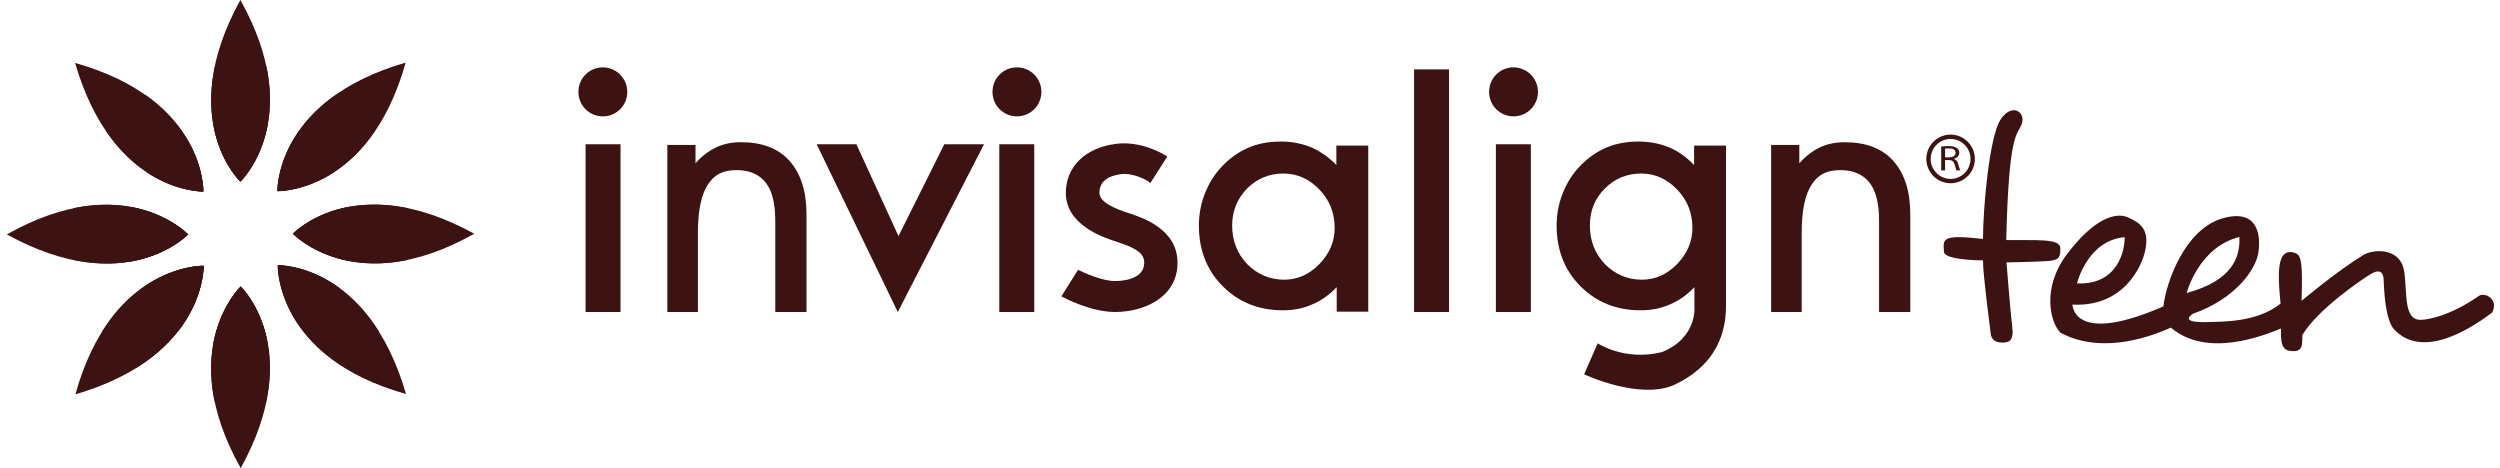 <svg xmlns="http://www.w3.org/2000/svg" width="267" height="50" viewBox="0 0 267 50" fill="none"><path d="M29.66 28.343C29.66 28.343 29.407 38.19 43.363 42.078C39.303 28.089 29.66 28.343 29.66 28.343Z" fill="#3C1213"></path><path d="M21.722 20.457C21.722 20.457 21.976 10.646 8.019 6.722C12.079 20.711 21.722 20.457 21.722 20.457Z" fill="#3C1213"></path><path d="M25.708 30.596C25.708 30.596 18.603 37.354 25.708 50C32.741 37.282 25.708 30.596 25.708 30.596Z" fill="#3C1213"></path><path d="M25.671 19.404C25.671 19.404 32.776 12.645 25.671 0C18.638 12.754 25.671 19.404 25.671 19.404Z" fill="#3C1213"></path><path d="M31.29 24.964C31.29 24.964 38.032 32.086 50.647 24.964C37.923 17.951 31.29 24.964 31.29 24.964Z" fill="#3C1213"></path><path d="M20.089 25.036C20.089 25.036 13.346 17.914 0.731 25.036C13.455 32.049 20.089 25.036 20.089 25.036Z" fill="#3C1213"></path><path d="M29.621 20.421C29.621 20.421 39.409 20.675 43.324 6.685C29.367 10.719 29.621 20.421 29.621 20.421Z" fill="#3C1213"></path><path d="M21.755 28.379C21.755 28.379 11.932 28.125 8.053 42.115C22.009 38.045 21.755 28.379 21.755 28.379Z" fill="#3C1213"></path><path d="M40.463 35.392C35.932 28.161 29.66 28.307 29.66 28.307C29.66 28.307 29.479 34.738 36.802 39.244C38.215 38.19 39.448 36.882 40.463 35.392Z" fill="#3C1213"></path><path d="M21.718 20.458C21.718 20.458 21.863 14.571 15.483 10.102C13.925 11.192 12.511 12.536 11.351 14.026C15.846 20.603 21.718 20.458 21.718 20.458Z" fill="#3C1213"></path><path d="M25.707 30.596C25.707 30.596 21.248 34.847 22.916 42.878C23.822 43.023 24.728 43.096 25.671 43.096C26.613 43.096 27.519 43.023 28.426 42.878C30.129 34.811 25.707 30.596 25.707 30.596Z" fill="#3C1213"></path><path d="M25.671 19.403C25.671 19.403 30.13 15.151 28.462 7.121C27.556 6.976 26.65 6.903 25.707 6.903C24.765 6.903 23.859 6.976 22.952 7.121C21.249 15.188 25.671 19.403 25.671 19.403Z" fill="#3C1213"></path><path d="M31.29 24.963C31.29 24.963 35.531 29.432 43.542 27.761C43.687 26.852 43.76 25.944 43.76 24.999C43.76 24.054 43.687 23.146 43.542 22.237C35.458 20.566 31.29 24.963 31.29 24.963Z" fill="#3C1213"></path><path d="M20.088 25.036C20.088 25.036 15.846 20.567 7.835 22.238C7.69 23.146 7.618 24.055 7.618 25C7.618 25.945 7.69 26.853 7.835 27.761C15.919 29.433 20.088 25.036 20.088 25.036Z" fill="#3C1213"></path><path d="M29.621 20.422C29.621 20.422 35.566 20.567 40.025 14.026C38.865 12.5 37.487 11.156 35.892 10.102C29.476 14.571 29.621 20.422 29.621 20.422Z" fill="#3C1213"></path><path d="M21.754 28.379C21.754 28.379 15.411 28.198 10.916 35.392C11.931 36.846 13.199 38.154 14.577 39.281C21.936 34.702 21.754 28.379 21.754 28.379Z" fill="#3C1213"></path><path d="M36.327 30.814C32.847 28.234 29.694 28.343 29.694 28.343C29.694 28.343 29.621 31.65 32.267 35.211C33.935 34.121 35.349 32.595 36.327 30.814Z" fill="#3C1213"></path><path d="M21.721 20.457C21.721 20.457 21.794 17.659 19.727 14.461C18.06 15.406 16.646 16.751 15.595 18.35C18.857 20.53 21.721 20.457 21.721 20.457Z" fill="#3C1213"></path><path d="M25.707 30.596C25.707 30.596 23.496 32.703 22.771 36.773C23.714 36.991 24.656 37.136 25.671 37.136C26.686 37.136 27.665 36.991 28.607 36.773C27.919 32.703 25.707 30.596 25.707 30.596Z" fill="#3C1213"></path><path d="M25.671 19.403C25.671 19.403 27.882 17.296 28.607 13.226C27.665 13.008 26.686 12.863 25.707 12.863C24.692 12.863 23.714 13.008 22.771 13.226C23.46 17.296 25.671 19.403 25.671 19.403Z" fill="#3C1213"></path><path d="M37.416 22.056C33.356 22.747 31.29 24.964 31.29 24.964C31.29 24.964 33.392 27.18 37.452 27.907C37.669 26.962 37.815 26.017 37.815 25C37.815 23.982 37.669 23.001 37.416 22.056Z" fill="#3C1213"></path><path d="M20.091 25.036C20.091 25.036 17.989 22.819 13.929 22.093C13.711 23.037 13.566 23.982 13.566 25C13.566 26.017 13.711 26.998 13.929 27.943C18.025 27.216 20.091 25.036 20.091 25.036Z" fill="#3C1213"></path><path d="M31.654 14.427C29.588 17.624 29.66 20.386 29.66 20.386C29.66 20.386 32.56 20.459 35.823 18.278C34.735 16.716 33.322 15.371 31.654 14.427Z" fill="#3C1213"></path><path d="M21.754 28.379C21.754 28.379 18.564 28.306 15.084 30.85C16.063 32.631 17.477 34.12 19.144 35.211C21.827 31.649 21.754 28.379 21.754 28.379Z" fill="#3C1213"></path><path d="M131.594 24.093C131.594 25.728 132.138 27.072 133.189 28.199C134.277 29.289 135.582 29.87 137.14 29.87C138.554 29.87 139.823 29.325 140.91 28.199C141.998 27.072 142.542 25.8 142.542 24.311C142.542 22.748 141.998 21.367 140.91 20.241C139.823 19.114 138.554 18.533 137.068 18.533C135.545 18.533 134.24 19.078 133.189 20.132C132.138 21.222 131.594 22.53 131.594 24.093ZM142.759 33.358V30.669C141.962 31.505 141.092 32.123 140.113 32.523C139.134 32.959 138.119 33.14 136.995 33.14C134.422 33.14 132.283 32.268 130.579 30.561C128.875 28.853 128.042 26.672 128.042 24.093C128.042 22.893 128.259 21.731 128.694 20.64C129.129 19.55 129.709 18.606 130.507 17.77C131.377 16.861 132.319 16.207 133.334 15.771C134.349 15.335 135.509 15.117 136.814 15.117C137.974 15.117 139.062 15.335 140.04 15.735C141.019 16.171 141.925 16.789 142.723 17.625V15.553H146.13V33.286H142.759" fill="#3C1213"></path><path d="M169.8 24.093C169.8 25.728 170.344 27.072 171.395 28.199C172.483 29.289 173.788 29.87 175.346 29.87C176.76 29.87 178.029 29.325 179.116 28.199C180.204 27.072 180.748 25.8 180.748 24.311C180.748 22.748 180.204 21.367 179.116 20.241C178.029 19.114 176.76 18.533 175.274 18.533C173.751 18.533 172.446 19.078 171.395 20.132C170.308 21.222 169.8 22.53 169.8 24.093ZM178.899 41.062C175.165 42.806 169.184 39.972 169.184 39.972L170.634 36.665C170.634 36.665 173.498 38.591 177.485 37.61C181.291 36.084 180.965 32.777 180.965 32.777V30.669C180.168 31.505 179.298 32.123 178.319 32.523C177.34 32.959 176.325 33.14 175.201 33.14C172.628 33.14 170.489 32.268 168.785 30.561C167.081 28.853 166.248 26.672 166.248 24.093C166.248 22.893 166.465 21.731 166.9 20.64C167.335 19.55 167.915 18.606 168.713 17.77C169.583 16.861 170.525 16.207 171.54 15.771C172.555 15.335 173.715 15.117 175.02 15.117C176.18 15.117 177.268 15.335 178.246 15.735C179.225 16.135 180.131 16.789 180.929 17.625V15.553H184.336V32.704C184.336 36.338 182.633 39.281 178.899 41.062Z" fill="#3C1213"></path><path d="M192.42 33.322H189.158V15.48H192.167V17.443C192.819 16.68 193.617 16.098 194.378 15.735C195.139 15.371 196.045 15.19 197.024 15.19C199.272 15.19 201.012 15.844 202.208 17.188C203.404 18.533 204.02 20.422 204.02 22.893V33.322H200.685V23.584C200.685 21.767 200.359 20.386 199.67 19.514C198.982 18.642 197.967 18.169 196.553 18.169C195.03 18.169 194.16 18.678 193.472 19.732C192.783 20.786 192.42 22.494 192.42 24.892V33.322Z" fill="#3C1213"></path><path d="M74.535 33.321H71.273V15.479H74.281V17.441C74.934 16.678 75.731 16.097 76.493 15.733C77.254 15.37 78.16 15.188 79.139 15.188C81.386 15.188 83.126 15.842 84.323 17.187C85.519 18.531 86.135 20.421 86.135 22.892V33.321H82.8V23.582C82.8 21.765 82.474 20.385 81.785 19.512C81.097 18.64 80.082 18.168 78.668 18.168C77.145 18.168 76.275 18.677 75.587 19.73C74.898 20.784 74.535 22.492 74.535 24.89V33.321Z" fill="#3C1213"></path><path d="M163.494 15.407H159.76V33.322H163.494V15.407Z" fill="#3C1213"></path><path d="M159.035 9.811C159.035 8.357 160.195 7.194 161.645 7.194C163.059 7.194 164.255 8.357 164.255 9.811C164.255 11.264 163.095 12.427 161.645 12.427C160.195 12.427 159.035 11.264 159.035 9.811Z" fill="#3C1213"></path><path d="M154.755 7.413H151.022V33.322H154.755V7.413Z" fill="#3C1213"></path><path d="M110.458 15.407H106.725V33.322H110.458V15.407Z" fill="#3C1213"></path><path d="M105.999 9.811C105.999 8.357 107.159 7.194 108.609 7.194C110.059 7.194 111.219 8.357 111.219 9.811C111.219 11.264 110.059 12.427 108.609 12.427C107.159 12.427 105.999 11.264 105.999 9.811Z" fill="#3C1213"></path><path d="M66.273 15.407H62.539V33.322H66.273V15.407Z" fill="#3C1213"></path><path d="M61.775 9.811C61.775 8.357 62.935 7.194 64.385 7.194C65.799 7.194 66.995 8.357 66.995 9.811C66.995 11.264 65.835 12.427 64.385 12.427C62.935 12.427 61.775 11.264 61.775 9.811Z" fill="#3C1213"></path><path d="M87.221 15.407H91.463L95.958 25.218L100.851 15.407H105.093L95.885 33.322L87.221 15.407Z" fill="#3C1213"></path><path d="M120.501 22.747C119.16 22.311 117.42 21.621 117.42 20.603C117.42 19.477 118.181 18.823 119.667 18.605C120.936 18.423 122.495 19.186 122.857 19.549L124.67 16.715C123.365 15.879 121.226 15.08 119.124 15.371C115.861 15.807 113.831 17.842 113.831 20.603C113.831 24.092 117.964 25.4 119.305 25.836C121.444 26.526 122.205 27.108 122.205 28.052C122.205 29.869 119.812 30.015 119.087 30.015C117.71 30.015 115.789 29.142 115.136 28.815L113.36 31.65C113.686 31.831 116.514 33.321 119.087 33.321C122.277 33.321 125.757 31.686 125.757 28.089C125.794 24.455 121.951 23.22 120.501 22.747Z" fill="#3C1213"></path><path d="M210.451 16.973C210.451 18.15 209.497 19.106 208.324 19.106C207.15 19.106 206.196 18.15 206.196 16.973C206.196 15.797 207.15 14.841 208.324 14.841C209.497 14.841 210.451 15.797 210.451 16.973ZM208.324 14.375C206.905 14.375 205.731 15.527 205.731 16.973C205.731 18.395 206.881 19.572 208.324 19.572C209.742 19.572 210.916 18.42 210.916 16.973C210.916 15.527 209.742 14.375 208.324 14.375Z" fill="#3C1213"></path><path d="M207.735 16.802H208.15C208.591 16.802 208.86 16.606 208.86 16.312C208.86 15.993 208.566 15.846 208.126 15.846C207.93 15.846 207.784 15.871 207.735 15.871V16.802ZM207.319 15.65C207.515 15.626 207.833 15.601 208.102 15.601C208.542 15.601 208.811 15.675 209.006 15.822C209.153 15.92 209.251 16.116 209.251 16.312C209.251 16.655 208.982 16.876 208.664 16.974C208.909 17.048 209.055 17.219 209.129 17.489C209.226 17.857 209.3 18.102 209.373 18.2H208.957C208.909 18.126 208.835 17.905 208.762 17.587C208.664 17.244 208.493 17.097 208.126 17.097H207.735V18.2H207.319V15.65Z" fill="#3C1213"></path><path d="M218.611 27.884C217.317 27.971 214.292 28.028 214.292 28.028C214.292 28.028 214.75 33.764 214.914 34.99C215.075 36.217 214.63 36.501 214.245 36.557C213.863 36.613 212.732 36.717 212.606 35.624C212.48 34.532 211.782 29.374 211.782 27.809C211.782 27.809 207.606 27.812 207.615 26.876C207.527 25.559 207.293 24.999 211.782 25.52C211.798 22.018 212.474 14.668 213.629 12.82C214.782 10.973 216.356 11.874 215.937 13.213C215.419 14.549 214.545 14 214.267 25.64C217.411 25.681 220.016 25.441 220.041 26.48C220.07 27.519 219.906 27.797 218.611 27.884ZM266.131 33.411C264.588 34.544 258.804 38.782 255.565 35.037C254.618 33.608 254.618 30.356 254.567 29.766C254.517 29.176 254.22 28.683 253.273 29.223C252.326 29.766 247.492 33.065 245.898 35.777C245.847 36.566 246.046 37.502 244.951 37.502C243.855 37.502 243.555 37.009 243.606 35.087C241.762 35.827 235.732 38.289 231.846 34.987C230.1 35.777 224.644 37.992 220.048 35.53C219.044 34.538 217.942 30.849 220.783 27.107C223.625 23.362 225.917 22.622 227.262 23.215C228.606 23.805 229.503 24.495 229.156 26.517C228.809 28.54 226.712 32.824 221.333 32.528C221.383 33.218 222.131 36.616 231.05 32.724C231.35 30.066 233.393 24.448 237.38 23.315C241.367 22.182 241.465 25.484 241.168 27.11C240.869 28.736 238.856 31.874 234.191 33.514C234.191 33.514 232.606 34.473 235.587 34.4C237.629 34.35 241.067 34.4 243.562 32.431C243.231 29.062 243.231 26.874 244.657 26.914C245.456 27.014 245.705 27.26 245.803 28.54C245.904 29.819 245.803 32.135 245.803 32.135C245.803 32.135 249.592 28.933 252.531 27.16C253.876 26.52 256.417 26.617 256.768 28.983C257.115 31.348 256.667 34.254 258.611 34.157C259.372 34.119 261.668 33.749 264.84 31.545C265.588 31.248 266.883 32.088 266.135 33.417L266.131 33.411ZM221.825 30.265C226.21 30.471 226.958 26.661 226.908 25.331C222.921 25.678 221.825 30.265 221.825 30.265ZM233.538 31.292C238.422 29.963 239.266 27.478 239.168 25.312C234.783 26.395 233.538 31.292 233.538 31.292Z" fill="#3C1213"></path></svg>